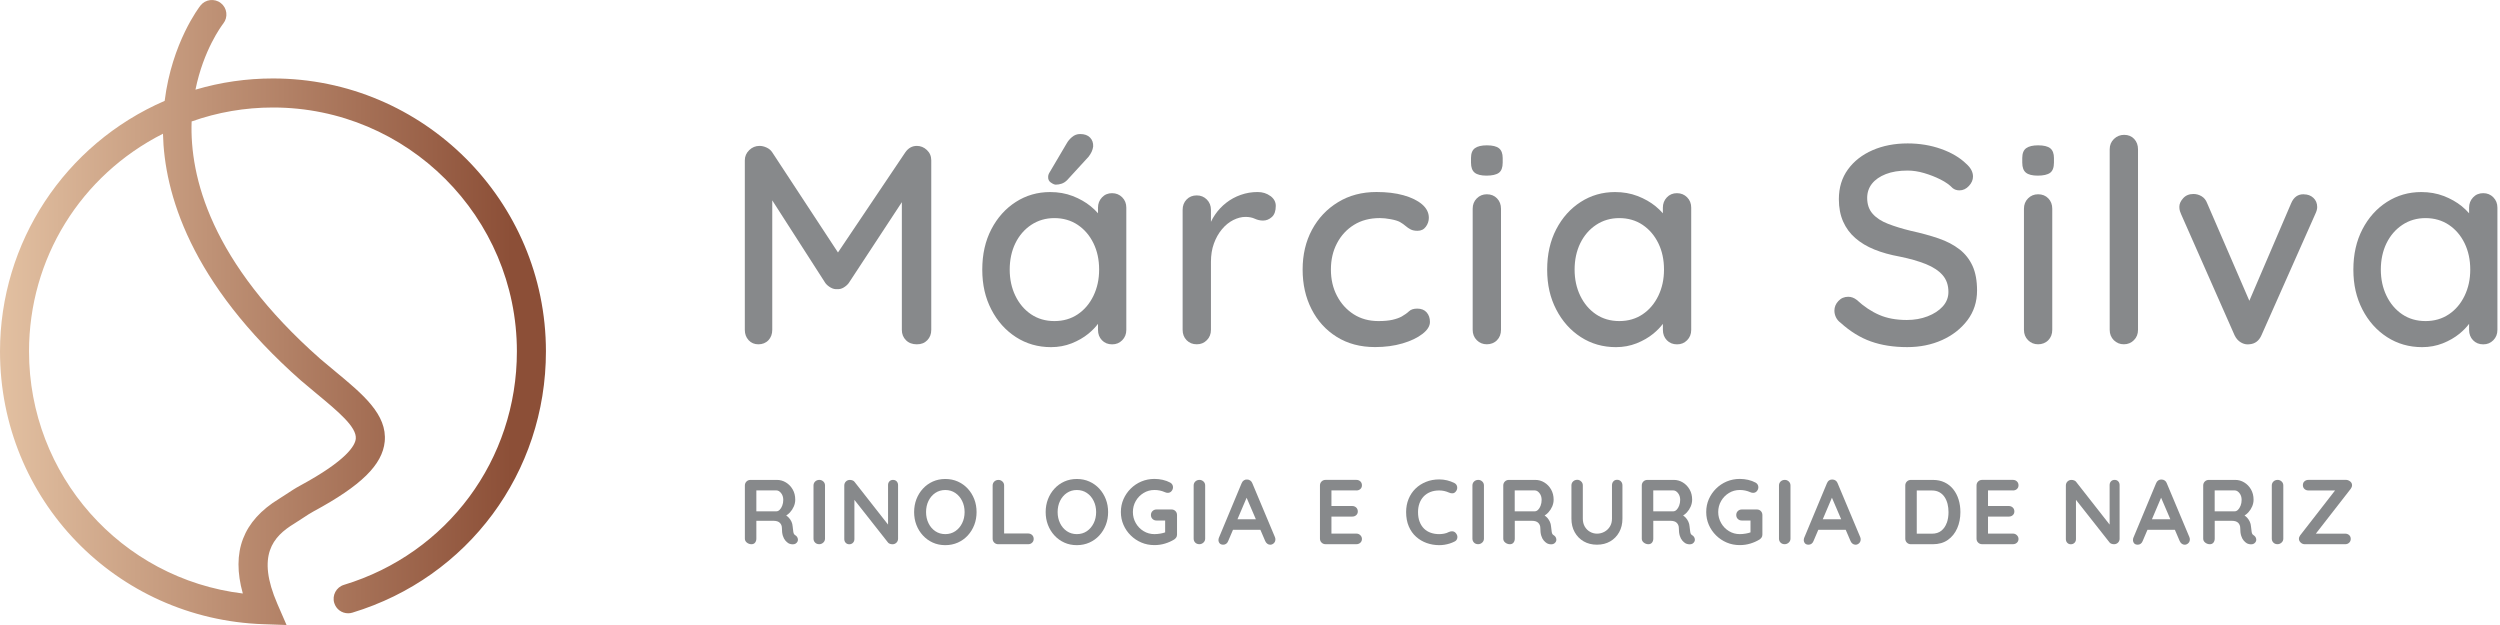 <svg width="196" height="49" viewBox="0 0 196 49" fill="none" xmlns="http://www.w3.org/2000/svg">
<path d="M71.883 11.438C71.513 11.438 71.21 11.607 70.974 11.947L65.697 19.794L60.547 11.947C60.444 11.785 60.296 11.659 60.104 11.57C59.912 11.481 59.727 11.438 59.549 11.438C59.239 11.438 58.969 11.547 58.738 11.771C58.51 11.993 58.394 12.26 58.394 12.57V25.862C58.394 26.186 58.494 26.458 58.693 26.672C58.891 26.887 59.147 26.994 59.458 26.994C59.768 26.994 60.045 26.887 60.246 26.672C60.444 26.458 60.545 26.188 60.545 25.862V15.708L64.715 22.201C64.818 22.333 64.955 22.45 65.126 22.546C65.295 22.642 65.462 22.683 65.626 22.667C65.804 22.683 65.973 22.642 66.135 22.546C66.297 22.45 66.43 22.336 66.535 22.201L70.705 15.85V25.862C70.705 26.186 70.812 26.458 71.027 26.672C71.242 26.887 71.527 26.994 71.881 26.994C72.235 26.994 72.495 26.887 72.701 26.672C72.909 26.458 73.011 26.188 73.011 25.862V12.57C73.011 12.246 72.897 11.975 72.667 11.76C72.438 11.545 72.176 11.438 71.879 11.438H71.883Z" fill="#87898B"/>
<path d="M87.193 15.144C86.868 15.144 86.601 15.256 86.394 15.478C86.186 15.699 86.083 15.966 86.083 16.277V16.722C85.916 16.53 85.727 16.345 85.505 16.167C85.106 15.843 84.635 15.576 84.096 15.368C83.557 15.16 82.968 15.057 82.333 15.057C81.342 15.057 80.444 15.316 79.638 15.834C78.832 16.352 78.193 17.065 77.72 17.976C77.247 18.885 77.01 19.94 77.01 21.137C77.01 22.333 77.245 23.347 77.72 24.265C78.193 25.183 78.837 25.903 79.65 26.428C80.463 26.953 81.381 27.216 82.402 27.216C82.977 27.216 83.518 27.115 84.021 26.917C84.523 26.716 84.959 26.465 85.329 26.163C85.635 25.912 85.884 25.654 86.083 25.389V25.864C86.083 26.188 86.186 26.46 86.394 26.675C86.599 26.889 86.866 26.997 87.193 26.997C87.519 26.997 87.766 26.889 87.981 26.675C88.195 26.46 88.303 26.19 88.303 25.864V16.279C88.303 15.955 88.195 15.683 87.981 15.469C87.766 15.254 87.503 15.146 87.193 15.146V15.144ZM85.729 23.187C85.432 23.802 85.023 24.286 84.498 24.64C83.973 24.994 83.363 25.172 82.666 25.172C81.97 25.172 81.36 24.994 80.835 24.64C80.31 24.284 79.899 23.799 79.604 23.187C79.307 22.573 79.161 21.89 79.161 21.134C79.161 20.378 79.309 19.677 79.604 19.072C79.899 18.467 80.314 17.985 80.846 17.631C81.379 17.277 81.986 17.099 82.666 17.099C83.347 17.099 83.973 17.277 84.498 17.631C85.023 17.985 85.434 18.467 85.729 19.072C86.026 19.68 86.172 20.367 86.172 21.134C86.172 21.902 86.023 22.573 85.729 23.187Z" fill="#87898B"/>
<path d="M82.388 14.311C82.543 14.42 82.673 14.477 82.776 14.477C82.922 14.477 83.075 14.452 83.231 14.4C83.386 14.347 83.53 14.256 83.662 14.123L85.348 12.283C85.45 12.15 85.533 12.016 85.592 11.883C85.651 11.751 85.688 11.616 85.704 11.483C85.718 11.203 85.638 10.97 85.46 10.785C85.281 10.6 85.023 10.508 84.683 10.508C84.445 10.508 84.235 10.586 84.05 10.741C83.865 10.897 83.722 11.07 83.617 11.262L82.308 13.482C82.219 13.614 82.175 13.74 82.175 13.858C82.162 14.05 82.23 14.203 82.386 14.313L82.388 14.311Z" fill="#87898B"/>
<path d="M99.596 15.366C99.315 15.158 98.982 15.055 98.598 15.055C98.139 15.055 97.698 15.128 97.278 15.277C96.858 15.425 96.477 15.631 96.136 15.898C95.796 16.163 95.504 16.473 95.26 16.83C95.136 17.01 95.029 17.197 94.938 17.391V16.453C94.938 16.128 94.83 15.857 94.615 15.642C94.401 15.427 94.138 15.32 93.828 15.32C93.501 15.32 93.236 15.427 93.028 15.642C92.82 15.857 92.718 16.126 92.718 16.453V25.859C92.718 26.184 92.82 26.455 93.028 26.67C93.236 26.885 93.501 26.992 93.828 26.992C94.154 26.992 94.401 26.885 94.615 26.67C94.83 26.455 94.938 26.186 94.938 25.859V20.534C94.938 20.002 95.015 19.52 95.171 19.093C95.326 18.663 95.536 18.291 95.803 17.971C96.068 17.654 96.365 17.414 96.691 17.25C97.016 17.088 97.335 17.005 97.646 17.005C97.927 17.005 98.171 17.053 98.379 17.149C98.587 17.245 98.802 17.293 99.023 17.293C99.274 17.293 99.503 17.202 99.71 17.017C99.918 16.832 100.021 16.54 100.021 16.14C100.021 15.829 99.879 15.571 99.599 15.364L99.596 15.366Z" fill="#87898B"/>
<path d="M111.11 24.195C110.829 24.195 110.614 24.265 110.466 24.405C110.318 24.546 110.126 24.681 109.891 24.816C109.699 24.921 109.459 25.005 109.169 25.072C108.881 25.138 108.513 25.172 108.07 25.172C107.331 25.172 106.684 24.994 106.129 24.64C105.574 24.284 105.138 23.804 104.821 23.197C104.501 22.591 104.343 21.902 104.343 21.132C104.343 20.363 104.501 19.675 104.821 19.07C105.138 18.465 105.581 17.983 106.152 17.629C106.721 17.275 107.399 17.097 108.182 17.097C108.434 17.097 108.719 17.127 109.036 17.186C109.354 17.245 109.596 17.318 109.758 17.407C109.936 17.51 110.082 17.615 110.201 17.718C110.32 17.821 110.448 17.91 110.589 17.983C110.731 18.058 110.911 18.095 111.133 18.095C111.414 18.095 111.633 17.988 111.788 17.773C111.944 17.558 112.021 17.325 112.021 17.074C112.021 16.674 111.843 16.323 111.489 16.019C111.133 15.717 110.649 15.48 110.037 15.309C109.425 15.137 108.717 15.053 107.917 15.053C106.778 15.053 105.773 15.318 104.901 15.852C104.028 16.384 103.348 17.106 102.859 18.015C102.37 18.926 102.126 19.965 102.126 21.132C102.126 22.299 102.359 23.322 102.825 24.238C103.291 25.156 103.948 25.88 104.8 26.412C105.65 26.944 106.652 27.211 107.806 27.211C108.589 27.211 109.306 27.115 109.957 26.924C110.608 26.732 111.128 26.483 111.521 26.179C111.914 25.875 112.108 25.562 112.108 25.236C112.108 24.939 112.023 24.692 111.852 24.494C111.681 24.295 111.434 24.195 111.108 24.195H111.11Z" fill="#87898B"/>
<path d="M116.569 11.394C116.155 11.394 115.845 11.467 115.637 11.616C115.429 11.764 115.326 12.022 115.326 12.392V12.749C115.326 13.119 115.422 13.381 115.614 13.537C115.806 13.692 116.116 13.77 116.546 13.77C116.975 13.77 117.311 13.696 117.512 13.548C117.71 13.399 117.811 13.135 117.811 12.749V12.392C117.811 12.038 117.715 11.783 117.523 11.627C117.331 11.472 117.014 11.394 116.569 11.394Z" fill="#87898B"/>
<path d="M116.568 15.231C116.257 15.231 115.995 15.338 115.78 15.553C115.565 15.768 115.458 16.037 115.458 16.364V25.859C115.458 26.184 115.565 26.455 115.78 26.67C115.995 26.885 116.257 26.992 116.568 26.992C116.878 26.992 117.159 26.885 117.367 26.67C117.575 26.455 117.678 26.186 117.678 25.859V16.364C117.678 16.039 117.575 15.768 117.367 15.553C117.159 15.338 116.894 15.231 116.568 15.231Z" fill="#87898B"/>
<path d="M131.479 15.144C131.152 15.144 130.887 15.256 130.679 15.478C130.471 15.699 130.369 15.966 130.369 16.277V16.722C130.202 16.533 130.012 16.345 129.793 16.167C129.394 15.843 128.923 15.576 128.384 15.368C127.843 15.16 127.256 15.057 126.621 15.057C125.63 15.057 124.733 15.316 123.926 15.834C123.12 16.352 122.481 17.065 122.008 17.976C121.535 18.885 121.298 19.94 121.298 21.137C121.298 22.333 121.533 23.347 122.008 24.265C122.481 25.183 123.125 25.903 123.938 26.428C124.751 26.953 125.669 27.216 126.69 27.216C127.267 27.216 127.806 27.115 128.309 26.917C128.811 26.716 129.247 26.465 129.617 26.163C129.923 25.912 130.172 25.654 130.371 25.389V25.864C130.371 26.188 130.474 26.46 130.682 26.675C130.889 26.889 131.154 26.997 131.481 26.997C131.807 26.997 132.054 26.889 132.269 26.675C132.483 26.46 132.591 26.19 132.591 25.864V16.279C132.591 15.955 132.483 15.683 132.269 15.469C132.054 15.254 131.791 15.146 131.481 15.146L131.479 15.144ZM130.015 23.187C129.718 23.802 129.309 24.286 128.784 24.64C128.259 24.994 127.649 25.172 126.955 25.172C126.26 25.172 125.648 24.994 125.123 24.64C124.598 24.284 124.187 23.799 123.892 23.187C123.595 22.573 123.449 21.89 123.449 21.134C123.449 20.378 123.598 19.677 123.892 19.072C124.187 18.467 124.602 17.985 125.134 17.631C125.667 17.277 126.274 17.099 126.955 17.099C127.635 17.099 128.261 17.277 128.784 17.631C129.309 17.985 129.72 18.467 130.015 19.072C130.312 19.68 130.458 20.367 130.458 21.134C130.458 21.902 130.309 22.573 130.015 23.187Z" fill="#87898B"/>
<path d="M153.619 19.547C153.176 19.2 152.632 18.915 151.988 18.693C151.344 18.472 150.616 18.273 149.803 18.095C149.138 17.933 148.545 17.75 148.029 17.551C147.51 17.35 147.108 17.09 146.818 16.763C146.53 16.439 146.387 16.023 146.387 15.521C146.387 15.092 146.512 14.72 146.763 14.402C147.015 14.085 147.378 13.833 147.85 13.648C148.323 13.463 148.894 13.372 149.559 13.372C149.972 13.372 150.406 13.438 150.856 13.571C151.306 13.703 151.733 13.87 152.132 14.071C152.532 14.27 152.849 14.496 153.087 14.747C153.235 14.866 153.411 14.925 153.619 14.925C153.9 14.925 154.147 14.811 154.361 14.58C154.576 14.352 154.683 14.103 154.683 13.838C154.683 13.484 154.505 13.151 154.151 12.84C153.649 12.351 152.989 11.963 152.176 11.675C151.363 11.388 150.49 11.244 149.559 11.244C148.538 11.244 147.62 11.422 146.807 11.776C145.994 12.132 145.35 12.634 144.877 13.285C144.404 13.936 144.167 14.713 144.167 15.615C144.167 16.282 144.279 16.864 144.5 17.366C144.722 17.869 145.039 18.303 145.455 18.663C145.868 19.026 146.368 19.326 146.953 19.563C147.538 19.801 148.2 19.983 148.94 20.118C149.739 20.28 150.422 20.477 150.993 20.705C151.561 20.936 151.998 21.224 152.301 21.571C152.605 21.918 152.756 22.358 152.756 22.89C152.756 23.32 152.607 23.697 152.313 24.023C152.018 24.35 151.621 24.608 151.125 24.8C150.63 24.991 150.086 25.087 149.495 25.087C148.666 25.087 147.944 24.955 147.332 24.688C146.718 24.423 146.131 24.03 145.569 23.512C145.361 23.35 145.14 23.267 144.904 23.267C144.594 23.267 144.336 23.377 144.128 23.601C143.92 23.822 143.817 24.073 143.817 24.354C143.817 24.532 143.858 24.706 143.938 24.875C144.021 25.044 144.142 25.19 144.304 25.307C145.057 25.987 145.85 26.476 146.679 26.77C147.508 27.065 148.453 27.214 149.52 27.214C150.525 27.214 151.438 27.029 152.26 26.659C153.082 26.289 153.742 25.77 154.247 25.106C154.749 24.439 155.001 23.662 155.001 22.776C155.001 22.007 154.882 21.365 154.647 20.847C154.409 20.328 154.071 19.897 153.626 19.549L153.619 19.547Z" fill="#87898B"/>
<path d="M159.787 11.394C159.374 11.394 159.063 11.467 158.856 11.616C158.648 11.764 158.545 12.022 158.545 12.392V12.749C158.545 13.119 158.641 13.381 158.833 13.537C159.024 13.692 159.335 13.77 159.764 13.77C160.194 13.77 160.529 13.696 160.73 13.548C160.929 13.399 161.03 13.135 161.03 12.749V12.392C161.03 12.038 160.934 11.783 160.742 11.627C160.55 11.472 160.23 11.394 159.787 11.394Z" fill="#87898B"/>
<path d="M159.788 15.231C159.477 15.231 159.214 15.338 159 15.553C158.785 15.768 158.678 16.037 158.678 16.364V25.859C158.678 26.184 158.785 26.455 159 26.67C159.214 26.885 159.477 26.992 159.788 26.992C160.098 26.992 160.379 26.885 160.587 26.67C160.795 26.455 160.897 26.186 160.897 25.859V16.364C160.897 16.039 160.795 15.768 160.587 15.553C160.379 15.338 160.114 15.231 159.788 15.231Z" fill="#87898B"/>
<path d="M166.533 10.572C166.223 10.572 165.958 10.68 165.734 10.894C165.512 11.109 165.4 11.378 165.4 11.705V25.859C165.4 26.184 165.508 26.455 165.722 26.67C165.937 26.885 166.2 26.992 166.51 26.992C166.821 26.992 167.083 26.885 167.298 26.67C167.513 26.455 167.62 26.186 167.62 25.859V11.705C167.62 11.381 167.52 11.109 167.321 10.894C167.122 10.68 166.857 10.572 166.533 10.572Z" fill="#87898B"/>
<path d="M180.622 15.231C180.163 15.217 179.829 15.453 179.624 15.941L176.349 23.582L173.035 15.918C172.946 15.683 172.802 15.505 172.604 15.386C172.405 15.268 172.193 15.208 171.971 15.208C171.631 15.208 171.361 15.318 171.16 15.542C170.96 15.763 170.861 15.985 170.861 16.208C170.861 16.341 170.875 16.455 170.907 16.553C170.937 16.649 170.966 16.727 170.996 16.786L175.189 26.282C175.308 26.533 175.474 26.723 175.689 26.848C175.904 26.974 176.121 27.022 176.344 26.992C176.788 26.962 177.105 26.725 177.299 26.282L181.515 16.786C181.558 16.697 181.595 16.606 181.624 16.51C181.654 16.414 181.668 16.32 181.668 16.234C181.668 15.939 181.567 15.697 181.369 15.512C181.17 15.327 180.921 15.236 180.624 15.236L180.622 15.231Z" fill="#87898B"/>
<path d="M195.475 15.466C195.26 15.252 194.997 15.144 194.687 15.144C194.36 15.144 194.095 15.256 193.888 15.478C193.68 15.699 193.577 15.966 193.577 16.277V16.722C193.41 16.533 193.221 16.345 193.002 16.167C192.602 15.843 192.131 15.576 191.592 15.368C191.051 15.16 190.464 15.057 189.829 15.057C188.838 15.057 187.941 15.316 187.132 15.834C186.326 16.352 185.687 17.065 185.214 17.976C184.741 18.885 184.504 19.94 184.504 21.137C184.504 22.333 184.741 23.347 185.214 24.265C185.687 25.183 186.331 25.903 187.144 26.428C187.957 26.953 188.875 27.216 189.896 27.216C190.471 27.216 191.012 27.115 191.515 26.917C192.017 26.716 192.453 26.465 192.823 26.163C193.129 25.912 193.378 25.654 193.577 25.389V25.864C193.577 26.188 193.68 26.46 193.888 26.675C194.095 26.889 194.36 26.997 194.687 26.997C195.013 26.997 195.26 26.889 195.475 26.675C195.689 26.46 195.797 26.19 195.797 25.864V16.279C195.797 15.955 195.689 15.683 195.475 15.469V15.466ZM191.992 24.64C191.467 24.994 190.857 25.172 190.161 25.172C189.464 25.172 188.854 24.994 188.331 24.64C187.806 24.284 187.395 23.799 187.1 23.187C186.804 22.573 186.657 21.89 186.657 21.134C186.657 20.378 186.806 19.677 187.1 19.072C187.397 18.467 187.811 17.985 188.343 17.631C188.875 17.277 189.482 17.099 190.163 17.099C190.843 17.099 191.469 17.277 191.994 17.631C192.52 17.985 192.931 18.467 193.225 19.072C193.52 19.68 193.668 20.367 193.668 21.134C193.668 21.902 193.52 22.573 193.225 23.187C192.928 23.802 192.52 24.286 191.994 24.64H191.992Z" fill="#87898B"/>
<path d="M62.352 41.962C62.29 41.927 62.246 41.88 62.226 41.818C62.203 41.756 62.189 41.678 62.182 41.587C62.176 41.496 62.162 41.391 62.144 41.27C62.135 41.139 62.105 41.019 62.055 40.907C62.004 40.795 61.934 40.687 61.844 40.589C61.787 40.525 61.714 40.468 61.639 40.416C61.744 40.349 61.842 40.272 61.931 40.176C62.059 40.036 62.16 39.881 62.235 39.708C62.31 39.534 62.347 39.356 62.347 39.176C62.347 38.872 62.281 38.605 62.146 38.372C62.011 38.139 61.835 37.956 61.616 37.824C61.397 37.691 61.164 37.625 60.913 37.625H58.837C58.711 37.625 58.606 37.668 58.524 37.751C58.44 37.835 58.398 37.94 58.398 38.063V42.229C58.398 42.355 58.451 42.459 58.556 42.542C58.661 42.624 58.782 42.667 58.917 42.667C59.038 42.667 59.132 42.624 59.198 42.542C59.264 42.457 59.298 42.352 59.298 42.229V40.831H60.646C60.755 40.831 60.851 40.845 60.933 40.87C61.016 40.898 61.082 40.934 61.134 40.986C61.187 41.037 61.228 41.096 61.258 41.167C61.287 41.236 61.301 41.313 61.301 41.393C61.301 41.642 61.326 41.847 61.376 42.005C61.427 42.163 61.493 42.288 61.575 42.382C61.657 42.475 61.737 42.546 61.819 42.594C61.872 42.624 61.938 42.647 62.02 42.663C62.103 42.679 62.185 42.679 62.265 42.663C62.347 42.647 62.413 42.606 62.466 42.544C62.548 42.453 62.575 42.348 62.548 42.231C62.52 42.115 62.454 42.023 62.349 41.962H62.352ZM61.328 39.644C61.276 39.781 61.207 39.888 61.127 39.968C61.045 40.048 60.961 40.087 60.876 40.087H59.298V38.449H60.876C61.006 38.449 61.127 38.52 61.239 38.662C61.351 38.803 61.408 38.979 61.408 39.192C61.408 39.356 61.381 39.504 61.328 39.641V39.644Z" fill="#87898B"/>
<path d="M64.241 37.623C64.106 37.623 63.996 37.666 63.91 37.748C63.823 37.833 63.779 37.938 63.779 38.061V42.227C63.779 42.352 63.82 42.457 63.903 42.539C63.985 42.622 64.092 42.665 64.227 42.665C64.348 42.665 64.453 42.622 64.544 42.539C64.636 42.455 64.681 42.35 64.681 42.227V38.061C64.681 37.935 64.638 37.831 64.549 37.748C64.46 37.666 64.357 37.623 64.243 37.623H64.241Z" fill="#87898B"/>
<path d="M70.018 37.623C69.897 37.623 69.801 37.661 69.73 37.739C69.657 37.817 69.623 37.913 69.623 38.027V41.128L66.999 37.782C66.964 37.73 66.912 37.691 66.839 37.664C66.768 37.636 66.697 37.625 66.631 37.625C66.505 37.625 66.4 37.668 66.318 37.751C66.234 37.835 66.192 37.94 66.192 38.063V42.265C66.192 42.38 66.229 42.475 66.3 42.553C66.373 42.631 66.466 42.67 66.581 42.67C66.695 42.67 66.798 42.631 66.873 42.553C66.948 42.475 66.985 42.38 66.985 42.265V39.189L69.629 42.546C69.664 42.585 69.712 42.615 69.778 42.638C69.842 42.658 69.906 42.67 69.97 42.67C70.095 42.67 70.198 42.626 70.282 42.544C70.367 42.459 70.408 42.355 70.408 42.231V38.029C70.408 37.915 70.371 37.819 70.301 37.741C70.228 37.664 70.134 37.625 70.02 37.625L70.018 37.623Z" fill="#87898B"/>
<path d="M75.874 38.312C75.654 38.075 75.396 37.888 75.095 37.753C74.793 37.618 74.467 37.552 74.111 37.552C73.754 37.552 73.428 37.62 73.131 37.753C72.832 37.888 72.574 38.075 72.357 38.312C72.137 38.55 71.968 38.826 71.847 39.137C71.729 39.45 71.667 39.785 71.667 40.146C71.667 40.507 71.726 40.843 71.847 41.156C71.968 41.468 72.137 41.742 72.357 41.98C72.576 42.218 72.834 42.405 73.131 42.539C73.428 42.674 73.754 42.74 74.111 42.74C74.467 42.74 74.793 42.672 75.095 42.539C75.394 42.405 75.654 42.218 75.874 41.98C76.093 41.742 76.262 41.466 76.383 41.156C76.504 40.843 76.563 40.507 76.563 40.146C76.563 39.785 76.504 39.45 76.383 39.137C76.262 38.824 76.093 38.55 75.874 38.312ZM75.43 41.021C75.3 41.283 75.122 41.491 74.896 41.644C74.67 41.797 74.407 41.875 74.111 41.875C73.814 41.875 73.551 41.797 73.325 41.644C73.099 41.491 72.923 41.283 72.795 41.021C72.667 40.758 72.603 40.468 72.603 40.146C72.603 39.824 72.667 39.525 72.795 39.267C72.923 39.009 73.099 38.801 73.325 38.648C73.551 38.495 73.814 38.417 74.111 38.417C74.407 38.417 74.67 38.495 74.896 38.648C75.122 38.801 75.3 39.009 75.43 39.272C75.561 39.534 75.625 39.824 75.625 40.146C75.625 40.468 75.561 40.761 75.43 41.021Z" fill="#87898B"/>
<path d="M80.605 41.825H78.723V38.063C78.723 37.938 78.68 37.833 78.591 37.751C78.501 37.668 78.401 37.625 78.284 37.625C78.15 37.625 78.04 37.668 77.953 37.751C77.867 37.835 77.823 37.94 77.823 38.063V42.229C77.823 42.355 77.864 42.459 77.949 42.542C78.033 42.624 78.138 42.667 78.262 42.667H80.603C80.728 42.667 80.833 42.629 80.915 42.549C81 42.471 81.041 42.37 81.041 42.249C81.041 42.128 81 42.023 80.915 41.943C80.831 41.866 80.726 41.825 80.603 41.825H80.605Z" fill="#87898B"/>
<path d="M86.186 38.312C85.967 38.075 85.709 37.888 85.407 37.753C85.106 37.618 84.779 37.552 84.423 37.552C84.067 37.552 83.74 37.62 83.443 37.753C83.144 37.888 82.886 38.075 82.669 38.312C82.45 38.55 82.281 38.826 82.16 39.137C82.041 39.45 81.98 39.785 81.98 40.146C81.98 40.507 82.039 40.843 82.16 41.156C82.281 41.468 82.45 41.742 82.669 41.98C82.888 42.218 83.147 42.405 83.443 42.539C83.74 42.674 84.067 42.74 84.423 42.74C84.779 42.74 85.106 42.672 85.407 42.539C85.707 42.405 85.967 42.218 86.186 41.98C86.405 41.742 86.574 41.466 86.695 41.156C86.816 40.845 86.876 40.507 86.876 40.146C86.876 39.785 86.816 39.45 86.695 39.137C86.574 38.824 86.405 38.55 86.186 38.312ZM85.743 41.021C85.613 41.283 85.435 41.491 85.211 41.644C84.985 41.797 84.722 41.875 84.425 41.875C84.128 41.875 83.866 41.797 83.64 41.644C83.414 41.491 83.238 41.283 83.11 41.021C82.982 40.758 82.918 40.468 82.918 40.146C82.918 39.824 82.982 39.525 83.11 39.267C83.238 39.009 83.414 38.801 83.64 38.648C83.866 38.495 84.128 38.417 84.425 38.417C84.722 38.417 84.985 38.495 85.211 38.648C85.437 38.801 85.615 39.009 85.743 39.272C85.873 39.534 85.937 39.824 85.937 40.146C85.937 40.468 85.873 40.761 85.743 41.021Z" fill="#87898B"/>
<path d="M91.852 39.943H90.671C90.546 39.943 90.441 39.984 90.358 40.066C90.274 40.148 90.233 40.251 90.233 40.377C90.233 40.502 90.274 40.605 90.358 40.687C90.443 40.77 90.548 40.808 90.671 40.808H91.347V41.738C91.247 41.774 91.13 41.806 90.986 41.831C90.813 41.861 90.655 41.875 90.511 41.875C90.198 41.875 89.915 41.797 89.657 41.64C89.399 41.484 89.196 41.274 89.045 41.009C88.894 40.745 88.819 40.457 88.819 40.144C88.819 39.831 88.894 39.539 89.045 39.276C89.196 39.013 89.401 38.806 89.657 38.65C89.913 38.493 90.198 38.415 90.511 38.415C90.66 38.415 90.801 38.429 90.936 38.459C91.071 38.488 91.197 38.529 91.317 38.582C91.356 38.6 91.395 38.616 91.436 38.625C91.477 38.634 91.516 38.639 91.555 38.639C91.674 38.639 91.774 38.593 91.85 38.502C91.927 38.41 91.964 38.308 91.964 38.191C91.964 38.125 91.945 38.059 91.909 37.993C91.872 37.929 91.818 37.876 91.747 37.837C91.569 37.741 91.375 37.668 91.162 37.62C90.95 37.572 90.733 37.547 90.507 37.547C90.141 37.547 89.801 37.616 89.484 37.748C89.166 37.883 88.888 38.07 88.648 38.308C88.408 38.545 88.219 38.822 88.082 39.132C87.945 39.445 87.876 39.781 87.876 40.142C87.876 40.502 87.945 40.838 88.082 41.151C88.219 41.464 88.406 41.738 88.648 41.975C88.888 42.213 89.166 42.4 89.484 42.535C89.801 42.67 90.141 42.736 90.507 42.736C90.794 42.736 91.071 42.697 91.331 42.617C91.594 42.539 91.834 42.432 92.055 42.297C92.112 42.259 92.165 42.208 92.21 42.147C92.256 42.085 92.279 42.005 92.279 41.909V40.381C92.279 40.256 92.238 40.151 92.156 40.069C92.073 39.984 91.971 39.943 91.845 39.943H91.852Z" fill="#87898B"/>
<path d="M94.044 37.623C93.91 37.623 93.8 37.666 93.713 37.748C93.626 37.833 93.583 37.938 93.583 38.061V42.227C93.583 42.352 93.624 42.457 93.706 42.539C93.788 42.622 93.896 42.665 94.031 42.665C94.149 42.665 94.257 42.622 94.348 42.539C94.439 42.455 94.485 42.35 94.485 42.227V38.061C94.485 37.935 94.442 37.831 94.353 37.748C94.263 37.666 94.161 37.623 94.047 37.623H94.044Z" fill="#87898B"/>
<path d="M98.18 37.883C98.146 37.792 98.091 37.721 98.018 37.671C97.942 37.62 97.863 37.595 97.776 37.595C97.684 37.586 97.6 37.607 97.52 37.659C97.44 37.712 97.383 37.787 97.344 37.883L95.549 42.192C95.535 42.24 95.526 42.286 95.526 42.329C95.526 42.434 95.558 42.523 95.62 42.596C95.682 42.67 95.78 42.704 95.908 42.704C95.99 42.704 96.065 42.679 96.136 42.629C96.205 42.578 96.257 42.508 96.291 42.416L96.666 41.537H98.815L99.189 42.409C99.228 42.501 99.283 42.574 99.352 42.626C99.42 42.679 99.5 42.706 99.587 42.706C99.687 42.706 99.781 42.667 99.865 42.59C99.95 42.512 99.991 42.409 99.991 42.279C99.991 42.227 99.98 42.169 99.954 42.108L98.182 37.885L98.18 37.883ZM97.018 40.708L97.735 39.023L98.459 40.708H97.018Z" fill="#87898B"/>
<path d="M106.338 38.452C106.463 38.452 106.568 38.415 106.651 38.34C106.735 38.264 106.776 38.169 106.776 38.047C106.776 37.926 106.735 37.821 106.651 37.741C106.566 37.661 106.463 37.623 106.338 37.623H103.924C103.798 37.623 103.693 37.666 103.611 37.748C103.526 37.833 103.485 37.938 103.485 38.061V42.227C103.485 42.352 103.526 42.457 103.611 42.539C103.695 42.622 103.798 42.665 103.924 42.665H106.338C106.463 42.665 106.568 42.626 106.651 42.549C106.735 42.471 106.776 42.373 106.776 42.254C106.776 42.144 106.735 42.046 106.651 41.962C106.566 41.877 106.463 41.834 106.338 41.834H104.385V40.5H106.013C106.139 40.5 106.244 40.464 106.326 40.388C106.411 40.313 106.452 40.217 106.452 40.096C106.452 39.975 106.411 39.87 106.326 39.79C106.242 39.712 106.137 39.671 106.013 39.671H104.385V38.445H106.338V38.452Z" fill="#87898B"/>
<path d="M113.892 41.658C113.794 41.644 113.693 41.66 113.593 41.708C113.474 41.772 113.348 41.816 113.218 41.838C113.088 41.864 112.958 41.875 112.83 41.875C112.595 41.875 112.375 41.841 112.175 41.77C111.974 41.701 111.798 41.594 111.649 41.45C111.501 41.306 111.384 41.126 111.3 40.909C111.215 40.694 111.174 40.438 111.174 40.146C111.174 39.897 111.211 39.669 111.286 39.461C111.362 39.255 111.469 39.075 111.613 38.924C111.757 38.774 111.93 38.657 112.136 38.575C112.339 38.493 112.572 38.452 112.832 38.452C112.972 38.452 113.104 38.465 113.232 38.495C113.36 38.525 113.481 38.563 113.595 38.616C113.695 38.664 113.796 38.685 113.894 38.675C113.992 38.666 114.072 38.616 114.136 38.532C114.228 38.422 114.262 38.299 114.241 38.164C114.218 38.029 114.145 37.931 114.022 37.869C113.844 37.778 113.654 37.707 113.453 37.659C113.252 37.611 113.045 37.586 112.835 37.586C112.46 37.586 112.113 37.65 111.798 37.778C111.48 37.906 111.206 38.082 110.973 38.31C110.74 38.538 110.56 38.808 110.432 39.121C110.304 39.434 110.24 39.774 110.24 40.144C110.24 40.571 110.311 40.948 110.45 41.272C110.59 41.596 110.781 41.868 111.024 42.083C111.266 42.3 111.542 42.462 111.853 42.574C112.163 42.683 112.49 42.74 112.837 42.74C112.976 42.74 113.113 42.729 113.248 42.708C113.383 42.686 113.515 42.656 113.648 42.615C113.78 42.574 113.908 42.521 114.033 42.459C114.154 42.402 114.228 42.309 114.253 42.181C114.278 42.053 114.244 41.93 114.148 41.809C114.079 41.722 113.997 41.672 113.899 41.658H113.892Z" fill="#87898B"/>
<path d="M115.9 37.623C115.765 37.623 115.655 37.666 115.569 37.748C115.482 37.833 115.438 37.938 115.438 38.061V42.227C115.438 42.352 115.48 42.457 115.562 42.539C115.644 42.622 115.751 42.665 115.886 42.665C116.005 42.665 116.112 42.622 116.204 42.539C116.295 42.455 116.341 42.35 116.341 42.227V38.061C116.341 37.935 116.297 37.831 116.208 37.748C116.119 37.666 116.019 37.623 115.902 37.623H115.9Z" fill="#87898B"/>
<path d="M121.81 41.962C121.748 41.927 121.704 41.88 121.684 41.818C121.661 41.756 121.647 41.678 121.641 41.587C121.634 41.496 121.62 41.391 121.602 41.27C121.593 41.139 121.563 41.019 121.51 40.907C121.46 40.795 121.389 40.687 121.303 40.589C121.245 40.525 121.172 40.468 121.097 40.416C121.202 40.349 121.3 40.272 121.389 40.176C121.517 40.036 121.618 39.881 121.693 39.708C121.766 39.534 121.805 39.356 121.805 39.176C121.805 38.872 121.736 38.605 121.604 38.372C121.469 38.139 121.293 37.956 121.074 37.824C120.855 37.691 120.622 37.625 120.371 37.625H118.295C118.169 37.625 118.064 37.668 117.982 37.751C117.898 37.835 117.856 37.94 117.856 38.063V42.229C117.856 42.355 117.909 42.459 118.016 42.542C118.121 42.624 118.242 42.667 118.377 42.667C118.498 42.667 118.592 42.624 118.658 42.542C118.727 42.457 118.759 42.352 118.759 42.229V40.831H120.106C120.215 40.831 120.311 40.845 120.394 40.87C120.476 40.898 120.542 40.934 120.595 40.986C120.647 41.037 120.688 41.096 120.718 41.167C120.748 41.236 120.761 41.313 120.761 41.393C120.761 41.642 120.786 41.847 120.837 42.005C120.887 42.163 120.953 42.288 121.035 42.382C121.118 42.475 121.2 42.546 121.28 42.594C121.332 42.624 121.401 42.647 121.481 42.663C121.563 42.679 121.645 42.679 121.725 42.663C121.807 42.647 121.873 42.606 121.926 42.544C122.008 42.453 122.036 42.348 122.008 42.231C121.983 42.115 121.915 42.023 121.81 41.962ZM120.786 39.644C120.734 39.781 120.665 39.888 120.585 39.968C120.503 40.048 120.419 40.087 120.332 40.087H118.754V38.449H120.332C120.462 38.449 120.583 38.52 120.695 38.662C120.807 38.803 120.864 38.979 120.864 39.192C120.864 39.356 120.837 39.504 120.784 39.641L120.786 39.644Z" fill="#87898B"/>
<path d="M126.781 37.616C126.655 37.616 126.557 37.659 126.486 37.744C126.413 37.826 126.379 37.931 126.379 38.056V40.664C126.379 40.904 126.324 41.112 126.212 41.288C126.103 41.464 125.959 41.599 125.781 41.694C125.603 41.79 125.411 41.838 125.203 41.838C125.011 41.838 124.828 41.79 124.659 41.694C124.488 41.599 124.351 41.462 124.248 41.288C124.146 41.112 124.093 40.904 124.093 40.664V38.056C124.093 37.931 124.05 37.826 123.961 37.744C123.872 37.659 123.773 37.616 123.662 37.616C123.527 37.616 123.417 37.659 123.33 37.744C123.244 37.826 123.2 37.931 123.2 38.056V40.664C123.2 41.064 123.285 41.418 123.456 41.724C123.627 42.032 123.862 42.272 124.162 42.444C124.463 42.617 124.81 42.704 125.203 42.704C125.596 42.704 125.943 42.617 126.24 42.444C126.539 42.272 126.772 42.03 126.943 41.724C127.114 41.416 127.199 41.064 127.199 40.664V38.056C127.199 37.931 127.16 37.826 127.085 37.744C127.007 37.659 126.907 37.616 126.781 37.616Z" fill="#87898B"/>
<path d="M132.669 41.962C132.607 41.927 132.564 41.88 132.543 41.818C132.523 41.756 132.507 41.678 132.5 41.587C132.493 41.496 132.479 41.391 132.461 41.27C132.452 41.139 132.422 41.019 132.37 40.907C132.319 40.795 132.251 40.687 132.162 40.589C132.105 40.525 132.032 40.468 131.956 40.416C132.061 40.349 132.16 40.272 132.249 40.176C132.377 40.036 132.477 39.881 132.552 39.708C132.626 39.534 132.664 39.356 132.664 39.176C132.664 38.872 132.598 38.605 132.463 38.372C132.329 38.139 132.153 37.956 131.934 37.824C131.714 37.691 131.481 37.625 131.23 37.625H129.154C129.029 37.625 128.924 37.668 128.841 37.751C128.757 37.835 128.716 37.94 128.716 38.063V42.229C128.716 42.355 128.768 42.459 128.876 42.542C128.981 42.624 129.102 42.667 129.236 42.667C129.355 42.667 129.449 42.624 129.517 42.542C129.584 42.457 129.618 42.352 129.618 42.229V40.831H130.965C131.075 40.831 131.173 40.845 131.253 40.87C131.335 40.898 131.401 40.934 131.454 40.986C131.506 41.037 131.548 41.096 131.577 41.167C131.607 41.236 131.621 41.313 131.621 41.393C131.621 41.642 131.646 41.847 131.696 42.005C131.746 42.163 131.813 42.288 131.895 42.382C131.977 42.475 132.059 42.546 132.139 42.594C132.192 42.624 132.26 42.647 132.34 42.663C132.422 42.679 132.504 42.679 132.584 42.663C132.667 42.647 132.733 42.606 132.785 42.544C132.868 42.453 132.895 42.348 132.868 42.231C132.84 42.115 132.774 42.023 132.669 41.962ZM131.646 39.644C131.593 39.781 131.525 39.888 131.445 39.968C131.363 40.048 131.278 40.087 131.194 40.087H129.616V38.449H131.194C131.324 38.449 131.445 38.52 131.557 38.662C131.669 38.803 131.726 38.979 131.726 39.192C131.726 39.356 131.698 39.504 131.646 39.641V39.644Z" fill="#87898B"/>
<path d="M137.743 39.943H136.561C136.435 39.943 136.332 39.984 136.248 40.066C136.163 40.148 136.122 40.251 136.122 40.377C136.122 40.502 136.163 40.605 136.248 40.687C136.332 40.77 136.435 40.808 136.561 40.808H137.239V41.738C137.138 41.774 137.022 41.806 136.878 41.831C136.704 41.861 136.547 41.875 136.403 41.875C136.09 41.875 135.807 41.797 135.549 41.64C135.293 41.484 135.088 41.274 134.937 41.009C134.786 40.745 134.708 40.457 134.708 40.144C134.708 39.831 134.784 39.539 134.937 39.276C135.088 39.013 135.293 38.806 135.549 38.65C135.805 38.493 136.09 38.415 136.403 38.415C136.551 38.415 136.693 38.429 136.828 38.459C136.962 38.488 137.09 38.529 137.209 38.582C137.248 38.6 137.287 38.616 137.328 38.625C137.369 38.634 137.408 38.639 137.447 38.639C137.565 38.639 137.666 38.593 137.741 38.502C137.819 38.41 137.855 38.308 137.855 38.191C137.855 38.125 137.837 38.059 137.801 37.993C137.764 37.929 137.712 37.876 137.638 37.837C137.46 37.741 137.266 37.668 137.054 37.62C136.841 37.572 136.624 37.547 136.398 37.547C136.033 37.547 135.693 37.616 135.375 37.748C135.058 37.883 134.779 38.07 134.539 38.308C134.3 38.545 134.11 38.822 133.973 39.132C133.836 39.445 133.768 39.781 133.768 40.142C133.768 40.502 133.836 40.838 133.973 41.151C134.11 41.464 134.3 41.738 134.539 41.975C134.779 42.213 135.058 42.4 135.375 42.535C135.693 42.67 136.033 42.736 136.398 42.736C136.686 42.736 136.962 42.697 137.223 42.617C137.485 42.539 137.725 42.432 137.947 42.297C138.004 42.259 138.056 42.208 138.102 42.147C138.148 42.085 138.171 42.005 138.171 41.909V40.381C138.171 40.256 138.129 40.151 138.05 40.069C137.967 39.984 137.865 39.943 137.739 39.943H137.743Z" fill="#87898B"/>
<path d="M139.933 37.623C139.798 37.623 139.689 37.666 139.602 37.748C139.515 37.833 139.472 37.938 139.472 38.061V42.227C139.472 42.352 139.513 42.457 139.595 42.539C139.677 42.622 139.785 42.665 139.919 42.665C140.04 42.665 140.145 42.622 140.237 42.539C140.328 42.455 140.374 42.35 140.374 42.227V38.061C140.374 37.935 140.33 37.831 140.241 37.748C140.152 37.666 140.052 37.623 139.935 37.623H139.933Z" fill="#87898B"/>
<path d="M144.069 37.883C144.034 37.792 143.98 37.721 143.907 37.671C143.833 37.62 143.751 37.595 143.664 37.595C143.573 37.586 143.489 37.607 143.409 37.659C143.329 37.712 143.272 37.787 143.233 37.883L141.438 42.192C141.424 42.24 141.415 42.286 141.415 42.329C141.415 42.434 141.447 42.523 141.509 42.596C141.57 42.67 141.669 42.704 141.796 42.704C141.879 42.704 141.954 42.679 142.025 42.629C142.093 42.578 142.146 42.508 142.18 42.416L142.555 41.537H144.704L145.078 42.409C145.117 42.501 145.169 42.574 145.24 42.626C145.309 42.679 145.389 42.706 145.475 42.706C145.576 42.706 145.67 42.667 145.752 42.59C145.836 42.512 145.877 42.409 145.877 42.279C145.877 42.227 145.866 42.169 145.841 42.108L144.069 37.885V37.883ZM142.906 40.708L143.623 39.02L144.347 40.708H142.906Z" fill="#87898B"/>
<path d="M153.138 38.363C152.953 38.13 152.726 37.947 152.457 37.819C152.188 37.689 151.882 37.625 151.534 37.625H149.812C149.687 37.625 149.582 37.668 149.5 37.751C149.415 37.835 149.374 37.94 149.374 38.063V42.229C149.374 42.355 149.415 42.459 149.5 42.542C149.584 42.624 149.687 42.667 149.812 42.667H151.534C152 42.667 152.393 42.555 152.713 42.329C153.032 42.103 153.277 41.8 153.444 41.418C153.613 41.037 153.695 40.612 153.695 40.146C153.695 39.799 153.649 39.475 153.555 39.169C153.462 38.865 153.323 38.596 153.138 38.363ZM152.626 40.986C152.537 41.245 152.395 41.45 152.206 41.605C152.014 41.763 151.765 41.841 151.464 41.841H150.274V38.454H151.464C151.69 38.454 151.884 38.5 152.048 38.591C152.213 38.682 152.345 38.806 152.452 38.963C152.557 39.118 152.635 39.301 152.688 39.504C152.738 39.71 152.763 39.925 152.763 40.151C152.763 40.454 152.72 40.733 152.631 40.991L152.626 40.986Z" fill="#87898B"/>
<path d="M157.812 38.452C157.938 38.452 158.043 38.415 158.125 38.34C158.21 38.264 158.251 38.169 158.251 38.047C158.251 37.926 158.21 37.821 158.125 37.741C158.041 37.661 157.938 37.623 157.812 37.623H155.398C155.273 37.623 155.168 37.666 155.086 37.748C155.001 37.833 154.96 37.938 154.96 38.061V42.227C154.96 42.352 155.001 42.457 155.086 42.539C155.17 42.622 155.273 42.665 155.398 42.665H157.812C157.938 42.665 158.043 42.626 158.125 42.549C158.21 42.471 158.251 42.373 158.251 42.254C158.251 42.144 158.21 42.046 158.125 41.962C158.041 41.877 157.938 41.834 157.812 41.834H155.86V40.5H157.488C157.614 40.5 157.719 40.464 157.801 40.388C157.885 40.313 157.926 40.217 157.926 40.096C157.926 39.975 157.885 39.87 157.801 39.79C157.716 39.712 157.611 39.671 157.488 39.671H155.86V38.445H157.812V38.452Z" fill="#87898B"/>
<path d="M165.789 37.623C165.67 37.623 165.572 37.661 165.501 37.739C165.431 37.817 165.394 37.913 165.394 38.027V41.128L162.772 37.782C162.738 37.73 162.686 37.691 162.612 37.664C162.539 37.636 162.471 37.625 162.402 37.625C162.277 37.625 162.174 37.668 162.089 37.751C162.005 37.835 161.964 37.94 161.964 38.063V42.265C161.964 42.38 162 42.475 162.071 42.553C162.144 42.631 162.238 42.67 162.352 42.67C162.466 42.67 162.569 42.631 162.644 42.553C162.72 42.475 162.756 42.38 162.756 42.265V39.187L165.401 42.544C165.435 42.583 165.483 42.612 165.549 42.635C165.613 42.656 165.677 42.667 165.739 42.667C165.864 42.667 165.969 42.624 166.052 42.542C166.136 42.457 166.177 42.352 166.177 42.229V38.027C166.177 37.913 166.141 37.817 166.07 37.739C165.999 37.661 165.903 37.623 165.789 37.623Z" fill="#87898B"/>
<path d="M169.875 37.883C169.841 37.792 169.788 37.721 169.713 37.671C169.638 37.62 169.558 37.595 169.471 37.595C169.379 37.586 169.295 37.607 169.215 37.659C169.135 37.712 169.076 37.787 169.039 37.883L167.244 42.192C167.23 42.24 167.224 42.286 167.224 42.329C167.224 42.434 167.256 42.523 167.317 42.596C167.379 42.67 167.475 42.704 167.605 42.704C167.687 42.704 167.763 42.679 167.831 42.629C167.902 42.578 167.952 42.508 167.986 42.416L168.361 41.537H170.51L170.884 42.409C170.923 42.501 170.978 42.574 171.047 42.626C171.115 42.679 171.195 42.706 171.282 42.706C171.382 42.706 171.476 42.667 171.558 42.59C171.643 42.512 171.684 42.409 171.684 42.279C171.684 42.227 171.672 42.169 171.647 42.108L169.875 37.885V37.883ZM168.713 40.708L169.43 39.02L170.154 40.708H168.713Z" fill="#87898B"/>
<path d="M176.685 41.962C176.623 41.927 176.579 41.88 176.559 41.818C176.536 41.756 176.522 41.678 176.516 41.587C176.509 41.496 176.495 41.391 176.477 41.27C176.468 41.139 176.438 41.019 176.385 40.907C176.335 40.795 176.264 40.687 176.178 40.589C176.12 40.525 176.047 40.468 175.972 40.416C176.077 40.349 176.175 40.272 176.264 40.176C176.392 40.036 176.493 39.881 176.568 39.708C176.643 39.534 176.68 39.356 176.68 39.176C176.68 38.872 176.611 38.605 176.479 38.372C176.344 38.139 176.168 37.956 175.949 37.824C175.73 37.691 175.497 37.625 175.246 37.625H173.17C173.044 37.625 172.939 37.668 172.857 37.751C172.773 37.835 172.731 37.94 172.731 38.063V42.229C172.731 42.355 172.784 42.459 172.891 42.542C172.996 42.624 173.117 42.667 173.252 42.667C173.373 42.667 173.467 42.624 173.533 42.542C173.599 42.457 173.634 42.352 173.634 42.229V40.831H174.981C175.091 40.831 175.186 40.845 175.269 40.87C175.351 40.898 175.417 40.934 175.47 40.986C175.522 41.037 175.563 41.096 175.591 41.167C175.62 41.236 175.634 41.313 175.634 41.393C175.634 41.642 175.659 41.847 175.709 42.005C175.76 42.163 175.826 42.288 175.908 42.382C175.99 42.475 176.07 42.546 176.152 42.594C176.205 42.624 176.271 42.647 176.353 42.663C176.436 42.679 176.518 42.679 176.598 42.663C176.68 42.647 176.746 42.606 176.799 42.544C176.881 42.453 176.908 42.348 176.881 42.231C176.854 42.115 176.787 42.023 176.682 41.962H176.685ZM175.661 39.644C175.609 39.781 175.54 39.888 175.46 39.968C175.378 40.048 175.294 40.087 175.209 40.087H173.631V38.449H175.209C175.339 38.449 175.46 38.52 175.575 38.662C175.687 38.803 175.744 38.979 175.744 39.192C175.744 39.356 175.716 39.504 175.664 39.641L175.661 39.644Z" fill="#87898B"/>
<path d="M178.571 37.623C178.436 37.623 178.326 37.666 178.24 37.748C178.153 37.833 178.109 37.938 178.109 38.061V42.227C178.109 42.352 178.15 42.457 178.233 42.539C178.315 42.622 178.422 42.665 178.557 42.665C178.676 42.665 178.783 42.622 178.874 42.539C178.966 42.455 179.011 42.35 179.011 42.227V38.061C179.011 37.935 178.968 37.831 178.879 37.748C178.79 37.666 178.687 37.623 178.573 37.623H178.571Z" fill="#87898B"/>
<path d="M184.401 38.047C184.401 37.917 184.348 37.815 184.246 37.739C184.143 37.661 184.038 37.623 183.933 37.623H180.984C180.859 37.623 180.756 37.659 180.672 37.735C180.587 37.808 180.546 37.908 180.546 38.034C180.546 38.159 180.587 38.26 180.672 38.337C180.756 38.415 180.859 38.452 180.984 38.452H183.069L180.336 41.968C180.27 42.06 180.235 42.151 180.235 42.243C180.235 42.35 180.281 42.446 180.372 42.535C180.464 42.624 180.571 42.667 180.697 42.667H183.86C183.985 42.667 184.09 42.629 184.172 42.549C184.257 42.471 184.298 42.37 184.298 42.249C184.298 42.128 184.257 42.026 184.172 41.95C184.088 41.877 183.985 41.838 183.86 41.838H181.562L184.298 38.322C184.364 38.23 184.399 38.139 184.399 38.047H184.401Z" fill="#87898B"/>
<path d="M21.403 6.151C19.334 6.151 17.29 6.446 15.324 7.03C15.956 3.92 17.352 2.045 17.509 1.839C17.696 1.6 17.779 1.303 17.742 0.999C17.706 0.695 17.552 0.428 17.313 0.241C16.817 -0.145 16.102 -0.058 15.714 0.437C15.623 0.554 13.476 3.344 12.91 7.907C5.065 11.31 0 19.015 0 27.552C0 39.153 9.078 48.548 20.665 48.938L22.465 49L21.748 47.349C20.092 43.533 21.403 42.067 23.065 41.053C23.285 40.92 23.502 40.776 23.734 40.621C24.034 40.422 24.317 40.235 24.598 40.084C28.318 38.075 29.98 36.44 30.161 34.624C30.369 32.5 28.462 30.92 26.251 29.091C25.877 28.78 25.488 28.46 25.107 28.134C16.502 20.543 14.867 13.836 15.024 9.522C17.071 8.796 19.215 8.428 21.401 8.428C31.944 8.428 40.524 17.008 40.524 27.552C40.524 36.038 35.075 43.391 26.964 45.853C26.363 46.036 26.023 46.673 26.205 47.273C26.352 47.758 26.79 48.082 27.295 48.082C27.404 48.082 27.516 48.066 27.626 48.032C36.703 45.275 42.801 37.045 42.801 27.552C42.801 15.752 33.2 6.151 21.401 6.151H21.403ZM23.616 29.851C24.011 30.189 24.401 30.514 24.776 30.824L24.801 30.845C26.509 32.261 27.984 33.482 27.893 34.4C27.843 34.919 27.206 36.086 23.513 38.082C23.143 38.28 22.803 38.506 22.456 38.735C22.264 38.863 22.072 38.988 21.878 39.107C19.053 40.831 18.123 43.259 19.037 46.531C9.468 45.371 2.275 37.239 2.275 27.552C2.275 20.292 6.294 13.77 12.777 10.483C12.882 15.094 14.871 22.142 23.613 29.851H23.616Z" fill="url(#paint0_linear_201_284)"/>
<defs>
<linearGradient id="paint0_linear_201_284" x1="-7.269" y1="24.5" x2="40.115" y2="24.5" gradientUnits="userSpaceOnUse">
<stop stop-color="#F2D5B5"/>
<stop offset="1" stop-color="#8C4F37"/>
</linearGradient>
</defs>
</svg>
